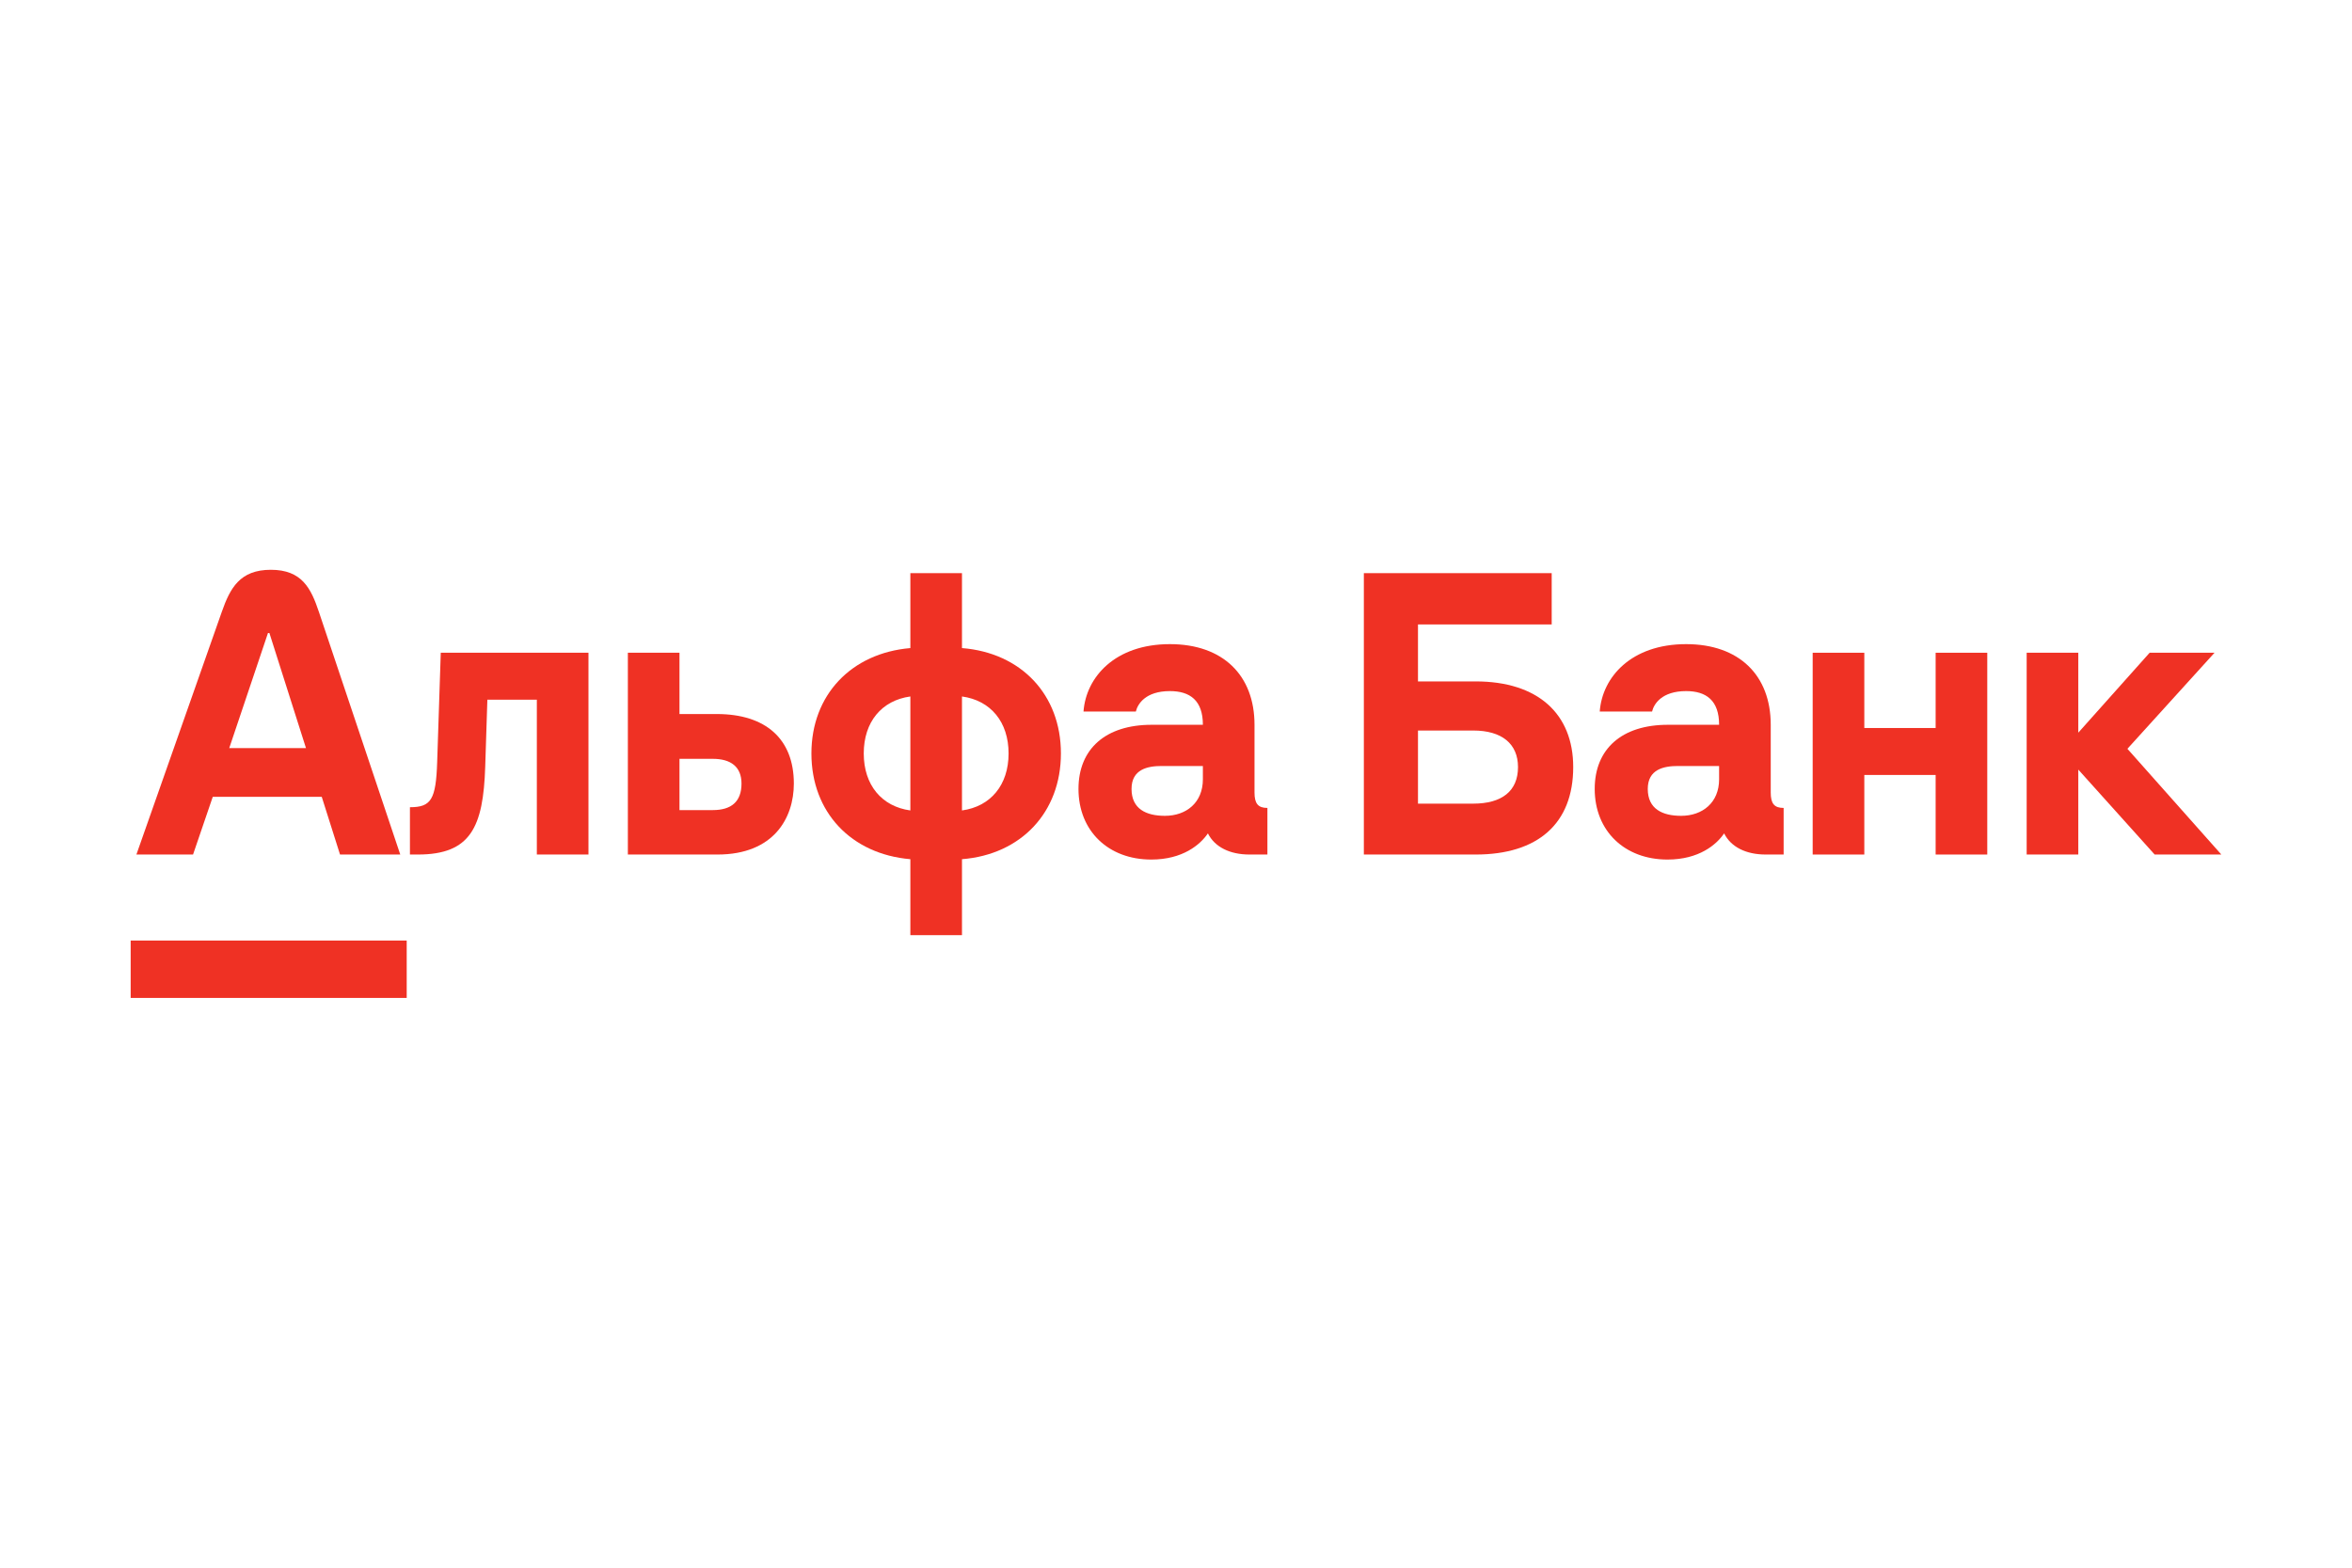 <?xml version="1.0" encoding="UTF-8"?>
<svg id="_Слой_1" data-name="Слой 1" xmlns="http://www.w3.org/2000/svg" xmlns:xlink="http://www.w3.org/1999/xlink" viewBox="0 0 900 600">
  <defs>
    <style>
      .cls-1 {
        fill: #ef3124;
      }

      .cls-2 {
        clip-path: url(#clippath);
      }

      .cls-3 {
        fill: none;
      }
    </style>
    <clipPath id="clippath">
      <rect class="cls-3" x="50" y="218.074" width="800" height="163.852"/>
    </clipPath>
  </defs>
  <polygon class="cls-1" points="822.564 249.824 795.266 280.414 795.266 249.824 775.512 249.824 775.512 327.055 795.266 327.055 795.266 294.544 824.485 327.055 850 327.055 850 327.054 814.059 286.587 847.393 249.824 822.564 249.824"/>
  <polygon class="cls-1" points="740.68 278.631 713.383 278.631 713.383 249.824 693.627 249.824 693.627 327.055 713.383 327.055 713.383 296.601 740.68 296.601 740.68 327.055 760.434 327.055 760.434 249.824 740.68 249.824 740.68 278.631"/>
  <g class="cls-2">
    <path class="cls-1" d="m167.287,291.662c-.472,14.4-2.331,17.285-10.424,17.285v18.107h3.017c20.19,0,25.045-10.427,25.79-33.607l.822-25.652h18.931v59.26h19.754v-77.23h-56.517l-1.373,41.838Z"/>
    <path class="cls-1" d="m274.274,273.281h-14.266v-23.458h-19.753v77.231h34.295c21.536,0,29.218-13.992,29.218-27.161,0-17.009-10.699-26.612-29.493-26.612m-1.509,36.764h-12.758v-19.617h12.758c6.859,0,10.974,3.018,10.974,9.465,0,6.996-3.978,10.152-10.974,10.152"/>
    <path class="cls-1" d="m368.104,248.04v-28.671h-19.753v28.671c-22.634,1.92-37.862,17.971-37.862,40.331,0,22.497,15.228,38.547,37.862,40.467v29.084h19.753v-29.084c22.634-1.783,37.861-17.97,37.861-40.467s-15.227-38.547-37.861-40.331m-19.753,62.142c-10.974-1.51-17.834-9.74-17.834-21.812s6.859-20.302,17.834-21.811v43.622Zm19.753,0v-43.622c10.974,1.509,17.833,9.739,17.833,21.811s-6.858,20.302-17.833,21.812"/>
    <path class="cls-1" d="m480.042,303.323v-25.926c0-18.931-12.071-30.867-32.373-30.867-20.988,0-32.1,12.621-33.061,25.791h20.029c.685-2.881,3.704-7.819,13.032-7.819,7.682,0,12.62,3.566,12.62,12.895h-19.617c-17.559,0-27.986,9.19-27.986,24.553,0,16.051,11.405,27.025,27.848,27.025,12.057,0,18.751-5.699,21.673-10.015,2.607,5.212,8.368,8.093,15.912,8.093h6.859v-17.833c-3.566,0-4.938-1.646-4.938-5.898m-19.753-5.076c0,8.917-6.31,13.993-14.542,13.993-7.133,0-12.757-2.607-12.757-10.289,0-7.544,6.172-8.778,11.522-8.778h15.776v5.075Z"/>
    <path class="cls-1" d="m564.681,260.797h-22.085v-21.811h51.167v-19.617h-71.881v107.685h42.8c23.731,0,37.312-11.797,37.312-33.471,0-20.438-13.581-32.786-37.312-32.786m-.961,46.779h-21.124v-27.985h21.124c10.974,0,17.147,5.076,17.147,13.992,0,9.191-6.173,13.993-17.147,13.993"/>
    <path class="cls-1" d="m677.578,303.323v-25.926c0-18.931-12.071-30.867-32.373-30.867-20.988,0-32.1,12.621-33.06,25.791h20.027c.685-2.881,3.704-7.819,13.032-7.819,7.682,0,12.62,3.566,12.62,12.895h-19.617c-17.559,0-27.985,9.19-27.985,24.553,0,16.051,11.405,27.025,27.847,27.025,12.057,0,18.751-5.699,21.673-10.015,2.607,5.212,8.368,8.093,15.913,8.093h6.859v-17.833c-3.567,0-4.939-1.646-4.939-5.898m-19.753-5.076c0,8.917-6.31,13.993-14.541,13.993-7.134,0-12.758-2.607-12.758-10.289,0-7.544,6.173-8.778,11.522-8.778h15.776v5.075Z"/>
    <rect class="cls-1" x="50" y="359.977" width="105.627" height="21.949"/>
    <path class="cls-1" d="m122.013,234.15c-3.012-8.982-6.483-16.076-18.377-16.076-11.893,0-15.588,7.066-18.758,16.076l-32.683,92.904h21.674l7.544-22.085h41.702l6.995,22.085h23.047l-31.145-92.904Zm-34.289,52.162l14.815-44.034h.548l13.993,44.034h-29.356Z"/>
  </g>
</svg>